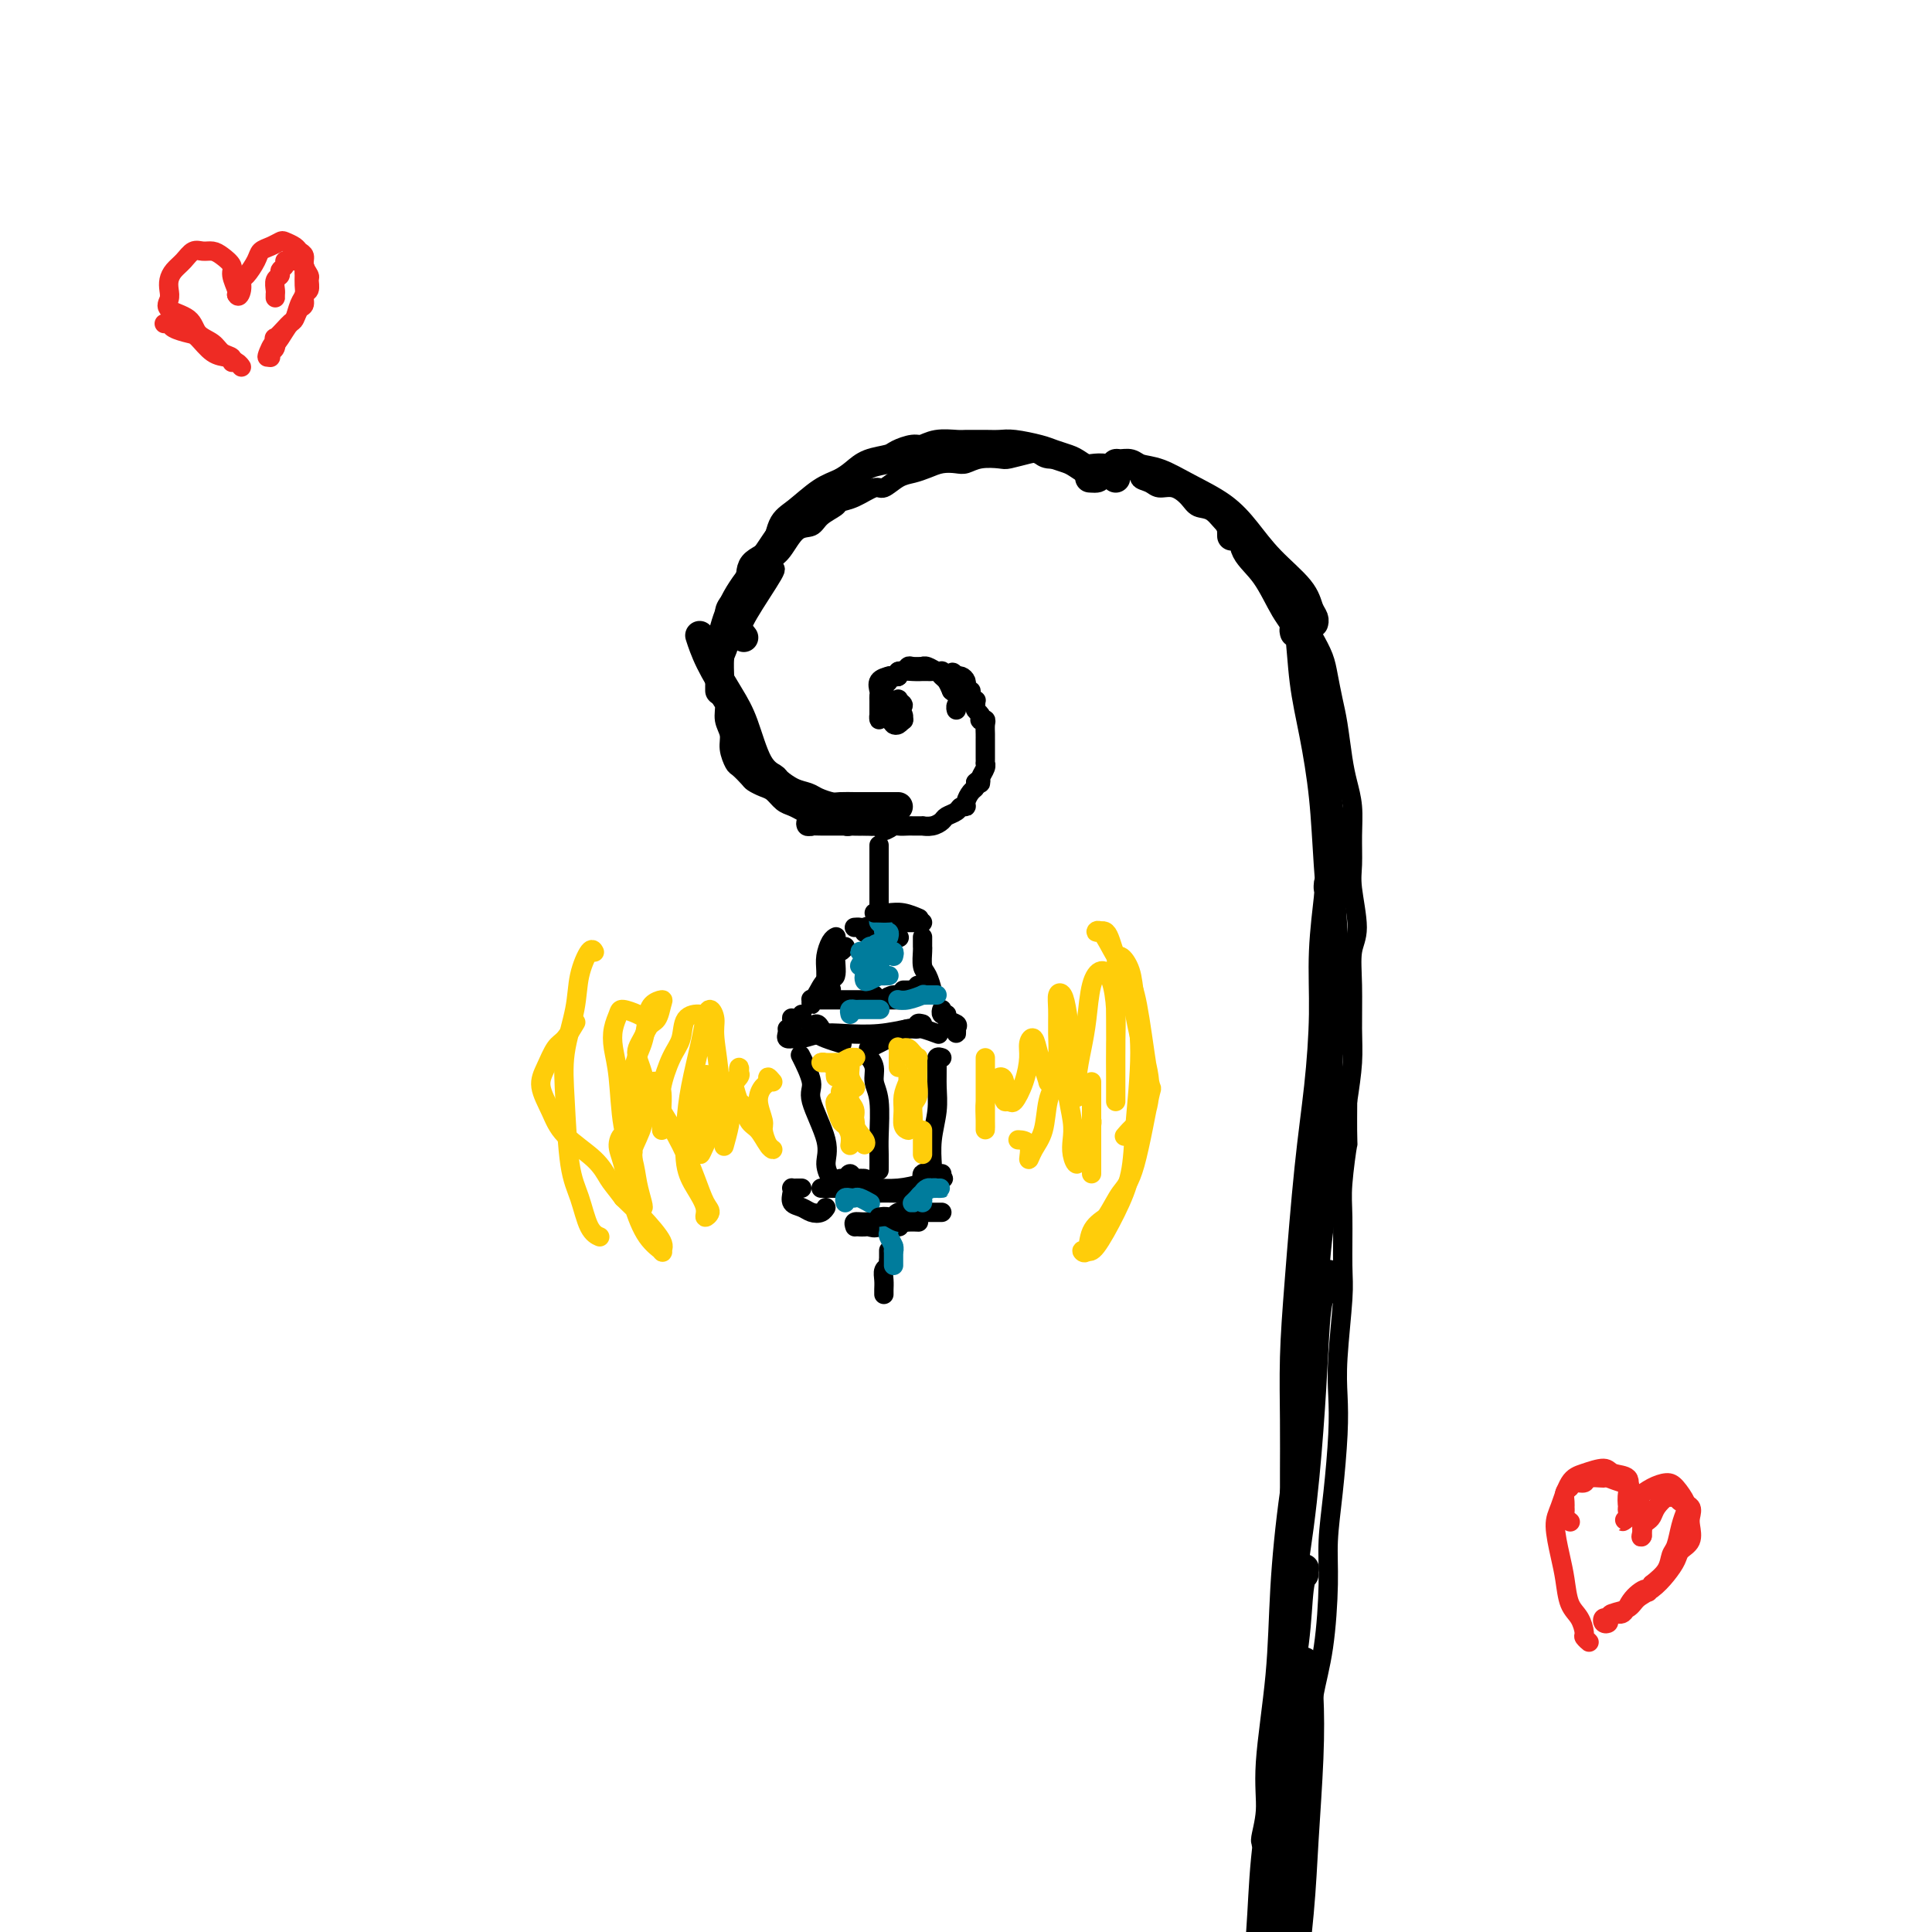 <svg viewBox='0 0 400 400' version='1.1' xmlns='http://www.w3.org/2000/svg' xmlns:xlink='http://www.w3.org/1999/xlink'><g fill='none' stroke='#000000' stroke-width='4' stroke-linecap='round' stroke-linejoin='round'><path d='M182,175c0.000,-0.017 0.000,-0.033 0,0c0.000,0.033 0.000,0.116 0,1c0.000,0.884 0.000,2.569 0,4c0.000,1.431 0.000,2.608 0,4c0.000,1.392 -0.000,2.997 0,4c0.000,1.003 0.000,1.402 0,2c0.000,0.598 0.000,1.395 0,2c0.000,0.605 0.000,1.017 0,1c0.000,-0.017 0.000,-0.462 0,-1c0.000,-0.538 0.000,-1.169 0,-2c0.000,-0.831 0.000,-1.862 0,-3c-0.000,-1.138 0.000,-2.382 0,-4c0.000,-1.618 0.000,-3.611 0,-5c0.000,-1.389 0.000,-2.176 0,-2c0.000,0.176 0.000,1.315 0,2c0.000,0.685 -0.000,0.916 0,2c0.000,1.084 0.000,3.023 0,4c0.000,0.977 -0.000,0.994 0,1c0.000,0.006 0.000,0.003 0,0'/><path d='M177,192c-0.104,0.008 -0.209,0.016 0,0c0.209,-0.016 0.730,-0.057 1,0c0.270,0.057 0.289,0.211 1,0c0.711,-0.211 2.114,-0.789 3,-1c0.886,-0.211 1.257,-0.057 2,0c0.743,0.057 1.860,0.015 3,0c1.140,-0.015 2.305,-0.004 3,0c0.695,0.004 0.920,-0.000 1,0c0.080,0.000 0.015,0.004 0,0c-0.015,-0.004 0.019,-0.016 0,0c-0.019,0.016 -0.090,0.061 -1,0c-0.910,-0.061 -2.658,-0.227 -4,0c-1.342,0.227 -2.276,0.846 -3,1c-0.724,0.154 -1.236,-0.156 -2,0c-0.764,0.156 -1.781,0.777 -2,1c-0.219,0.223 0.358,0.046 1,0c0.642,-0.046 1.347,0.039 2,0c0.653,-0.039 1.253,-0.203 2,0c0.747,0.203 1.642,0.772 2,1c0.358,0.228 0.179,0.114 0,0'/><path d='M173,194c0.083,-0.040 0.166,-0.081 0,0c-0.166,0.081 -0.580,0.283 -1,1c-0.420,0.717 -0.846,1.948 -1,3c-0.154,1.052 -0.038,1.924 0,3c0.038,1.076 -0.004,2.355 0,3c0.004,0.645 0.053,0.658 0,1c-0.053,0.342 -0.206,1.015 0,1c0.206,-0.015 0.773,-0.719 1,-1c0.227,-0.281 0.113,-0.141 0,0'/><path d='M191,194c0.002,0.318 0.003,0.636 0,1c-0.003,0.364 -0.011,0.773 0,1c0.011,0.227 0.041,0.271 0,1c-0.041,0.729 -0.155,2.143 0,3c0.155,0.857 0.577,1.158 1,2c0.423,0.842 0.845,2.226 1,3c0.155,0.774 0.042,0.939 0,1c-0.042,0.061 -0.012,0.017 0,0c0.012,-0.017 0.006,-0.009 0,0'/><path d='M175,196c-0.297,0.429 -0.594,0.858 -1,1c-0.406,0.142 -0.922,-0.002 -1,1c-0.078,1.002 0.280,3.149 0,4c-0.280,0.851 -1.199,0.406 -2,1c-0.801,0.594 -1.483,2.226 -2,3c-0.517,0.774 -0.867,0.691 -1,1c-0.133,0.309 -0.048,1.011 0,1c0.048,-0.011 0.060,-0.735 0,-1c-0.060,-0.265 -0.191,-0.071 0,0c0.191,0.071 0.706,0.019 1,0c0.294,-0.019 0.368,-0.005 1,0c0.632,0.005 1.823,0.001 3,0c1.177,-0.001 2.340,-0.000 4,0c1.660,0.000 3.816,0.000 5,0c1.184,-0.000 1.396,-0.000 2,0c0.604,0.000 1.601,0.000 2,0c0.399,-0.000 0.199,-0.000 0,0'/><path d='M166,210c-0.312,0.406 -0.623,0.813 -1,1c-0.377,0.187 -0.819,0.155 -1,0c-0.181,-0.155 -0.100,-0.433 0,0c0.100,0.433 0.219,1.578 0,2c-0.219,0.422 -0.777,0.121 -1,0c-0.223,-0.121 -0.112,-0.060 0,0'/><path d='M163,214c-0.123,0.421 -0.246,0.841 0,1c0.246,0.159 0.860,0.056 1,0c0.140,-0.056 -0.194,-0.067 0,0c0.194,0.067 0.916,0.211 2,0c1.084,-0.211 2.530,-0.775 4,-1c1.470,-0.225 2.965,-0.109 5,0c2.035,0.109 4.609,0.212 7,0c2.391,-0.212 4.600,-0.737 6,-1c1.400,-0.263 1.992,-0.263 3,0c1.008,0.263 2.431,0.789 3,1c0.569,0.211 0.285,0.105 0,0'/><path d='M195,210c0.035,-0.542 0.069,-1.084 0,-1c-0.069,0.084 -0.243,0.796 0,1c0.243,0.204 0.902,-0.098 1,0c0.098,0.098 -0.366,0.597 0,1c0.366,0.403 1.562,0.710 2,1c0.438,0.290 0.117,0.562 0,1c-0.117,0.438 -0.032,1.041 0,1c0.032,-0.041 0.009,-0.726 0,-1c-0.009,-0.274 -0.005,-0.137 0,0'/><path d='M166,219c-0.251,-0.501 -0.503,-1.001 0,0c0.503,1.001 1.760,3.505 2,5c0.240,1.495 -0.538,1.981 0,4c0.538,2.019 2.392,5.572 3,8c0.608,2.428 -0.029,3.731 0,5c0.029,1.269 0.722,2.506 1,3c0.278,0.494 0.139,0.247 0,0'/><path d='M195,219c-0.425,-0.135 -0.850,-0.271 -1,0c-0.150,0.271 -0.026,0.948 0,2c0.026,1.052 -0.046,2.478 0,4c0.046,1.522 0.208,3.140 0,5c-0.208,1.860 -0.788,3.963 -1,6c-0.212,2.037 -0.057,4.010 0,5c0.057,0.990 0.016,0.997 0,1c-0.016,0.003 -0.008,0.001 0,0'/><path d='M170,246c0.294,0.000 0.587,0.001 1,0c0.413,-0.001 0.945,-0.003 2,0c1.055,0.003 2.634,0.011 4,0c1.366,-0.011 2.520,-0.040 4,0c1.480,0.040 3.286,0.151 5,0c1.714,-0.151 3.335,-0.562 5,-1c1.665,-0.438 3.374,-0.901 4,-1c0.626,-0.099 0.168,0.166 0,0c-0.168,-0.166 -0.048,-0.762 0,-1c0.048,-0.238 0.024,-0.119 0,0'/><path d='M180,219c0.033,0.041 0.065,0.083 0,0c-0.065,-0.083 -0.228,-0.290 0,0c0.228,0.290 0.846,1.077 1,2c0.154,0.923 -0.155,1.982 0,3c0.155,1.018 0.774,1.997 1,4c0.226,2.003 0.061,5.032 0,7c-0.061,1.968 -0.016,2.876 0,4c0.016,1.124 0.005,2.464 0,3c-0.005,0.536 -0.002,0.268 0,0'/><path d='M174,244c0.325,0.145 0.650,0.290 1,0c0.350,-0.290 0.724,-1.016 1,-1c0.276,0.016 0.452,0.775 1,1c0.548,0.225 1.466,-0.084 2,0c0.534,0.084 0.682,0.561 1,1c0.318,0.439 0.805,0.840 1,1c0.195,0.160 0.097,0.080 0,0'/><path d='M178,244c-0.054,0.340 -0.109,0.679 0,1c0.109,0.321 0.380,0.622 1,1c0.620,0.378 1.589,0.833 2,1c0.411,0.167 0.265,0.045 1,0c0.735,-0.045 2.353,-0.013 3,0c0.647,0.013 0.324,0.006 0,0'/><path d='M193,242c0.238,0.477 0.477,0.955 0,1c-0.477,0.045 -1.669,-0.341 -2,0c-0.331,0.341 0.200,1.411 0,2c-0.200,0.589 -1.131,0.697 -2,1c-0.869,0.303 -1.677,0.801 -2,1c-0.323,0.199 -0.162,0.100 0,0'/><path d='M191,212c-0.471,-0.120 -0.941,-0.239 -1,0c-0.059,0.239 0.294,0.837 0,1c-0.294,0.163 -1.235,-0.110 -2,0c-0.765,0.110 -1.354,0.604 -2,1c-0.646,0.396 -1.348,0.694 -2,1c-0.652,0.306 -1.252,0.621 -2,1c-0.748,0.379 -1.642,0.823 -2,1c-0.358,0.177 -0.179,0.089 0,0'/><path d='M170,213c-0.289,-0.512 -0.578,-1.023 -1,-1c-0.422,0.023 -0.978,0.581 -1,1c-0.022,0.419 0.489,0.700 1,1c0.511,0.300 1.022,0.619 2,1c0.978,0.381 2.422,0.823 3,1c0.578,0.177 0.289,0.088 0,0'/><path d='M187,205c0.339,0.000 0.679,0.000 1,0c0.321,0.000 0.625,0.000 1,0c0.375,0.000 0.821,-0.000 1,0c0.179,0.000 0.089,0.000 0,0'/><path d='M190,204c-0.242,0.304 -0.484,0.608 -1,1c-0.516,0.392 -1.305,0.873 -2,1c-0.695,0.127 -1.297,-0.099 -2,0c-0.703,0.099 -1.509,0.524 -2,1c-0.491,0.476 -0.668,1.004 -1,1c-0.332,-0.004 -0.820,-0.540 -1,-1c-0.180,-0.460 -0.051,-0.846 0,-1c0.051,-0.154 0.026,-0.077 0,0'/><path d='M166,246c-0.310,-0.004 -0.621,-0.008 -1,0c-0.379,0.008 -0.828,0.029 -1,0c-0.172,-0.029 -0.069,-0.110 0,0c0.069,0.110 0.102,0.409 0,1c-0.102,0.591 -0.339,1.475 0,2c0.339,0.525 1.254,0.690 2,1c0.746,0.310 1.324,0.763 2,1c0.676,0.237 1.451,0.256 2,0c0.549,-0.256 0.871,-0.787 1,-1c0.129,-0.213 0.064,-0.106 0,0'/><path d='M177,254c-0.147,-0.431 -0.295,-0.862 0,-1c0.295,-0.138 1.032,0.015 2,0c0.968,-0.015 2.167,-0.200 3,0c0.833,0.200 1.301,0.785 2,1c0.699,0.215 1.628,0.062 2,0c0.372,-0.062 0.186,-0.031 0,0'/><path d='M195,251c-0.206,0.002 -0.412,0.003 -1,0c-0.588,-0.003 -1.558,-0.011 -2,0c-0.442,0.011 -0.356,0.040 -1,0c-0.644,-0.040 -2.020,-0.151 -3,0c-0.980,0.151 -1.566,0.563 -2,1c-0.434,0.437 -0.716,0.899 -1,1c-0.284,0.101 -0.570,-0.158 -1,0c-0.430,0.158 -1.003,0.733 -1,1c0.003,0.267 0.582,0.225 1,0c0.418,-0.225 0.675,-0.635 1,-1c0.325,-0.365 0.719,-0.686 1,-1c0.281,-0.314 0.450,-0.620 1,-1c0.550,-0.380 1.482,-0.834 2,-1c0.518,-0.166 0.621,-0.045 1,0c0.379,0.045 1.033,0.015 1,0c-0.033,-0.015 -0.752,-0.016 -1,0c-0.248,0.016 -0.023,0.050 0,0c0.023,-0.050 -0.154,-0.185 -1,0c-0.846,0.185 -2.359,0.691 -3,1c-0.641,0.309 -0.410,0.423 -1,1c-0.590,0.577 -2.001,1.619 -3,2c-0.999,0.381 -1.587,0.102 -2,0c-0.413,-0.102 -0.650,-0.028 -1,0c-0.350,0.028 -0.814,0.008 -1,0c-0.186,-0.008 -0.093,-0.004 0,0'/><path d='M184,259c0.000,-0.093 0.000,-0.185 0,0c0.000,0.185 0.000,0.648 0,1c0.000,0.352 0.000,0.595 0,1c0.000,0.405 0.000,0.974 0,1c0.000,0.026 0.000,-0.490 0,-1c0.000,-0.510 -0.000,-1.013 0,-1c0.000,0.013 0.000,0.542 0,1c0.000,0.458 0.000,0.845 0,1c0.000,0.155 0.000,0.077 0,0'/><path d='M184,261c0.113,0.356 0.226,0.712 0,1c-0.226,0.288 -0.793,0.508 -1,1c-0.207,0.492 -0.056,1.256 0,2c0.056,0.744 0.015,1.470 0,2c-0.015,0.530 -0.004,0.866 0,1c0.004,0.134 0.002,0.067 0,0'/><path d='M168,171c-0.393,0.105 -0.786,0.210 -1,0c-0.214,-0.210 -0.249,-0.736 0,-1c0.249,-0.264 0.781,-0.267 1,0c0.219,0.267 0.124,0.804 0,1c-0.124,0.196 -0.277,0.053 0,0c0.277,-0.053 0.985,-0.014 2,0c1.015,0.014 2.337,0.004 3,0c0.663,-0.004 0.668,-0.002 1,0c0.332,0.002 0.991,0.005 2,0c1.009,-0.005 2.368,-0.019 3,0c0.632,0.019 0.535,0.072 1,0c0.465,-0.072 1.491,-0.268 2,0c0.509,0.268 0.502,1.000 1,1c0.498,0.000 1.500,-0.732 2,-1c0.500,-0.268 0.497,-0.072 1,0c0.503,0.072 1.514,0.020 2,0c0.486,-0.020 0.449,-0.008 1,0c0.551,0.008 1.691,0.013 2,0c0.309,-0.013 -0.212,-0.045 0,0c0.212,0.045 1.156,0.166 2,0c0.844,-0.166 1.589,-0.618 2,-1c0.411,-0.382 0.488,-0.693 1,-1c0.512,-0.307 1.461,-0.611 2,-1c0.539,-0.389 0.670,-0.864 1,-1c0.330,-0.136 0.859,0.066 1,0c0.141,-0.066 -0.107,-0.399 0,-1c0.107,-0.601 0.567,-1.469 1,-2c0.433,-0.531 0.838,-0.723 1,-1c0.162,-0.277 0.081,-0.638 0,-1'/><path d='M202,162c1.305,-1.246 1.068,-0.362 1,0c-0.068,0.362 0.034,0.203 0,0c-0.034,-0.203 -0.205,-0.450 0,-1c0.205,-0.550 0.787,-1.404 1,-2c0.213,-0.596 0.057,-0.933 0,-1c-0.057,-0.067 -0.015,0.137 0,0c0.015,-0.137 0.004,-0.615 0,-1c-0.004,-0.385 -0.001,-0.677 0,-1c0.001,-0.323 0.000,-0.677 0,-1c-0.000,-0.323 -0.000,-0.615 0,-1c0.000,-0.385 0.001,-0.863 0,-1c-0.001,-0.137 -0.004,0.068 0,0c0.004,-0.068 0.015,-0.410 0,-1c-0.015,-0.590 -0.056,-1.429 0,-2c0.056,-0.571 0.207,-0.874 0,-1c-0.207,-0.126 -0.773,-0.075 -1,0c-0.227,0.075 -0.114,0.174 0,0c0.114,-0.174 0.228,-0.620 0,-1c-0.228,-0.380 -0.797,-0.693 -1,-1c-0.203,-0.307 -0.039,-0.608 0,-1c0.039,-0.392 -0.046,-0.874 0,-1c0.046,-0.126 0.223,0.106 0,0c-0.223,-0.106 -0.844,-0.549 -1,-1c-0.156,-0.451 0.155,-0.908 0,-1c-0.155,-0.092 -0.776,0.182 -1,0c-0.224,-0.182 -0.050,-0.819 0,-1c0.050,-0.181 -0.025,0.095 0,0c0.025,-0.095 0.151,-0.562 0,-1c-0.151,-0.438 -0.579,-0.849 -1,-1c-0.421,-0.151 -0.835,-0.043 -1,0c-0.165,0.043 -0.083,0.022 0,0'/><path d='M198,140c-1.111,-1.563 -0.888,-0.470 -1,0c-0.112,0.470 -0.558,0.318 -1,0c-0.442,-0.318 -0.879,-0.803 -1,-1c-0.121,-0.197 0.075,-0.105 0,0c-0.075,0.105 -0.419,0.225 -1,0c-0.581,-0.225 -1.399,-0.793 -2,-1c-0.601,-0.207 -0.987,-0.051 -1,0c-0.013,0.051 0.346,-0.001 0,0c-0.346,0.001 -1.398,0.057 -2,0c-0.602,-0.057 -0.754,-0.225 -1,0c-0.246,0.225 -0.587,0.845 -1,1c-0.413,0.155 -0.899,-0.155 -1,0c-0.101,0.155 0.184,0.777 0,1c-0.184,0.223 -0.838,0.049 -1,0c-0.162,-0.049 0.167,0.028 0,0c-0.167,-0.028 -0.829,-0.163 -1,0c-0.171,0.163 0.150,0.622 0,1c-0.150,0.378 -0.772,0.675 -1,1c-0.228,0.325 -0.061,0.679 0,1c0.061,0.321 0.015,0.611 0,1c-0.015,0.389 -0.000,0.878 0,1c0.000,0.122 -0.015,-0.121 0,0c0.015,0.121 0.059,0.607 0,1c-0.059,0.393 -0.222,0.694 0,1c0.222,0.306 0.830,0.618 1,1c0.170,0.382 -0.099,0.834 0,1c0.099,0.166 0.565,0.044 1,0c0.435,-0.044 0.838,-0.012 1,0c0.162,0.012 0.082,0.003 0,0c-0.082,-0.003 -0.166,-0.001 0,0c0.166,0.001 0.583,0.000 1,0'/><path d='M187,149c0.398,0.293 -0.608,0.027 -1,0c-0.392,-0.027 -0.172,0.186 0,0c0.172,-0.186 0.295,-0.771 0,-1c-0.295,-0.229 -1.007,-0.104 -1,0c0.007,0.104 0.735,0.186 1,0c0.265,-0.186 0.068,-0.639 0,-1c-0.068,-0.361 -0.008,-0.630 0,-1c0.008,-0.370 -0.036,-0.842 0,-1c0.036,-0.158 0.154,-0.001 0,0c-0.154,0.001 -0.578,-0.154 -1,0c-0.422,0.154 -0.842,0.615 -1,1c-0.158,0.385 -0.053,0.692 0,1c0.053,0.308 0.053,0.615 0,1c-0.053,0.385 -0.159,0.846 0,1c0.159,0.154 0.583,-0.000 1,0c0.417,0.000 0.826,0.154 1,0c0.174,-0.154 0.114,-0.618 0,-1c-0.114,-0.382 -0.283,-0.684 0,-1c0.283,-0.316 1.018,-0.646 1,-1c-0.018,-0.354 -0.789,-0.733 -1,-1c-0.211,-0.267 0.139,-0.422 0,0c-0.139,0.422 -0.768,1.421 -1,2c-0.232,0.579 -0.066,0.737 0,1c0.066,0.263 0.033,0.632 0,1'/><path d='M185,149c-0.199,0.673 -0.196,0.857 0,1c0.196,0.143 0.585,0.245 1,0c0.415,-0.245 0.855,-0.836 1,-1c0.145,-0.164 -0.006,0.099 0,0c0.006,-0.099 0.170,-0.560 0,-1c-0.170,-0.440 -0.672,-0.860 -1,-1c-0.328,-0.140 -0.480,-0.001 -1,0c-0.520,0.001 -1.407,-0.136 -2,0c-0.593,0.136 -0.891,0.545 -1,1c-0.109,0.455 -0.029,0.956 0,1c0.029,0.044 0.008,-0.368 0,-1c-0.008,-0.632 -0.004,-1.482 0,-2c0.004,-0.518 0.008,-0.703 0,-1c-0.008,-0.297 -0.028,-0.707 0,-1c0.028,-0.293 0.103,-0.470 0,-1c-0.103,-0.530 -0.384,-1.414 0,-2c0.384,-0.586 1.433,-0.875 2,-1c0.567,-0.125 0.653,-0.086 1,0c0.347,0.086 0.954,0.219 1,0c0.046,-0.219 -0.468,-0.791 0,-1c0.468,-0.209 1.918,-0.056 3,0c1.082,0.056 1.795,0.014 2,0c0.205,-0.014 -0.100,-0.001 0,0c0.100,0.001 0.604,-0.012 1,0c0.396,0.012 0.683,0.047 1,0c0.317,-0.047 0.662,-0.178 1,0c0.338,0.178 0.668,0.663 1,1c0.332,0.337 0.666,0.525 1,1c0.334,0.475 0.667,1.238 1,2'/><path d='M197,143c0.944,0.781 0.803,0.735 1,1c0.197,0.265 0.732,0.842 1,1c0.268,0.158 0.268,-0.102 0,0c-0.268,0.102 -0.803,0.566 -1,1c-0.197,0.434 -0.056,0.838 0,1c0.056,0.162 0.028,0.081 0,0'/><path d='M181,170c0.097,0.422 0.195,0.845 0,1c-0.195,0.155 -0.681,0.043 -1,0c-0.319,-0.043 -0.470,-0.015 -1,0c-0.530,0.015 -1.439,0.019 -2,0c-0.561,-0.019 -0.773,-0.061 -1,0c-0.227,0.061 -0.469,0.224 -1,0c-0.531,-0.224 -1.349,-0.834 -2,-1c-0.651,-0.166 -1.133,0.111 -2,0c-0.867,-0.111 -2.119,-0.611 -3,-1c-0.881,-0.389 -1.390,-0.667 -2,-1c-0.610,-0.333 -1.319,-0.719 -2,-1c-0.681,-0.281 -1.333,-0.455 -2,-1c-0.667,-0.545 -1.348,-1.460 -2,-2c-0.652,-0.540 -1.273,-0.706 -2,-1c-0.727,-0.294 -1.558,-0.714 -2,-1c-0.442,-0.286 -0.496,-0.436 -1,-1c-0.504,-0.564 -1.460,-1.543 -2,-2c-0.540,-0.457 -0.666,-0.392 -1,-1c-0.334,-0.608 -0.878,-1.891 -1,-3c-0.122,-1.109 0.177,-2.046 0,-3c-0.177,-0.954 -0.829,-1.925 -1,-3c-0.171,-1.075 0.141,-2.255 0,-3c-0.141,-0.745 -0.733,-1.056 -1,-2c-0.267,-0.944 -0.210,-2.521 0,-4c0.210,-1.479 0.572,-2.860 1,-4c0.428,-1.140 0.923,-2.038 1,-3c0.077,-0.962 -0.264,-1.989 0,-3c0.264,-1.011 1.132,-2.005 2,-3'/><path d='M153,127c1.057,-2.837 1.700,-3.429 2,-4c0.300,-0.571 0.257,-1.120 1,-2c0.743,-0.880 2.272,-2.091 3,-3c0.728,-0.909 0.655,-1.517 1,-2c0.345,-0.483 1.108,-0.840 2,-2c0.892,-1.160 1.911,-3.123 3,-4c1.089,-0.877 2.247,-0.667 3,-1c0.753,-0.333 1.101,-1.207 2,-2c0.899,-0.793 2.347,-1.503 3,-2c0.653,-0.497 0.509,-0.781 1,-1c0.491,-0.219 1.615,-0.373 3,-1c1.385,-0.627 3.031,-1.726 4,-2c0.969,-0.274 1.259,0.277 2,0c0.741,-0.277 1.931,-1.381 3,-2c1.069,-0.619 2.015,-0.753 3,-1c0.985,-0.247 2.009,-0.606 3,-1c0.991,-0.394 1.950,-0.824 3,-1c1.050,-0.176 2.190,-0.099 3,0c0.810,0.099 1.288,0.219 2,0c0.712,-0.219 1.658,-0.778 3,-1c1.342,-0.222 3.082,-0.108 4,0c0.918,0.108 1.015,0.210 2,0c0.985,-0.210 2.859,-0.732 4,-1c1.141,-0.268 1.551,-0.282 2,0c0.449,0.282 0.939,0.859 2,1c1.061,0.141 2.693,-0.155 4,0c1.307,0.155 2.289,0.760 3,1c0.711,0.240 1.149,0.116 2,0c0.851,-0.116 2.114,-0.224 3,0c0.886,0.224 1.396,0.778 2,1c0.604,0.222 1.302,0.111 2,0'/><path d='M233,97c3.675,0.874 2.861,1.560 3,2c0.139,0.440 1.230,0.633 2,1c0.770,0.367 1.220,0.908 2,1c0.780,0.092 1.889,-0.266 3,0c1.111,0.266 2.225,1.154 3,2c0.775,0.846 1.213,1.650 2,2c0.787,0.350 1.925,0.246 3,1c1.075,0.754 2.088,2.366 3,3c0.912,0.634 1.725,0.289 3,1c1.275,0.711 3.013,2.479 4,4c0.987,1.521 1.223,2.794 2,4c0.777,1.206 2.096,2.346 3,3c0.904,0.654 1.394,0.824 2,2c0.606,1.176 1.328,3.360 2,5c0.672,1.640 1.293,2.736 2,4c0.707,1.264 1.499,2.697 2,4c0.501,1.303 0.711,2.476 1,4c0.289,1.524 0.655,3.400 1,5c0.345,1.600 0.667,2.926 1,5c0.333,2.074 0.678,4.897 1,7c0.322,2.103 0.621,3.486 1,5c0.379,1.514 0.838,3.161 1,5c0.162,1.839 0.025,3.872 0,6c-0.025,2.128 0.060,4.350 0,6c-0.060,1.650 -0.265,2.726 0,5c0.265,2.274 1.000,5.746 1,8c0.000,2.254 -0.735,3.289 -1,5c-0.265,1.711 -0.061,4.098 0,7c0.061,2.902 -0.022,6.320 0,9c0.022,2.680 0.149,4.623 0,7c-0.149,2.377 -0.575,5.189 -1,8'/><path d='M279,228c-0.094,11.065 0.172,8.227 0,9c-0.172,0.773 -0.782,5.156 -1,8c-0.218,2.844 -0.045,4.149 0,7c0.045,2.851 -0.040,7.250 0,10c0.040,2.750 0.204,3.852 0,7c-0.204,3.148 -0.777,8.342 -1,12c-0.223,3.658 -0.098,5.780 0,8c0.098,2.220 0.168,4.537 0,8c-0.168,3.463 -0.574,8.072 -1,12c-0.426,3.928 -0.874,7.175 -1,10c-0.126,2.825 0.068,5.226 0,9c-0.068,3.774 -0.399,8.920 -1,13c-0.601,4.080 -1.470,7.094 -2,10c-0.530,2.906 -0.719,5.704 -1,10c-0.281,4.296 -0.654,10.089 -1,14c-0.346,3.911 -0.666,5.941 -1,10c-0.334,4.059 -0.681,10.149 -1,14c-0.319,3.851 -0.611,5.465 -1,9c-0.389,3.535 -0.875,8.993 -1,13c-0.125,4.007 0.110,6.565 0,9c-0.110,2.435 -0.564,4.748 -1,8c-0.436,3.252 -0.852,7.444 -1,10c-0.148,2.556 -0.026,3.477 0,5c0.026,1.523 -0.045,3.648 0,5c0.045,1.352 0.204,1.930 0,3c-0.204,1.070 -0.773,2.632 -1,3c-0.227,0.368 -0.113,-0.460 0,-1c0.113,-0.540 0.226,-0.794 0,-1c-0.226,-0.206 -0.792,-0.363 -1,-1c-0.208,-0.637 -0.060,-1.753 0,-3c0.060,-1.247 0.030,-2.623 0,-4'/><path d='M262,454c-0.167,-1.667 -0.083,-0.833 0,0'/></g>
<g fill='none' stroke='#FFCD0A' stroke-width='4' stroke-linecap='round' stroke-linejoin='round'><path d='M173,228c-0.091,0.101 -0.182,0.203 0,1c0.182,0.797 0.637,2.291 1,3c0.363,0.709 0.633,0.635 1,1c0.367,0.365 0.830,1.170 1,2c0.170,0.830 0.046,1.685 0,2c-0.046,0.315 -0.013,0.090 0,0c0.013,-0.090 0.007,-0.045 0,0'/><path d='M174,226c0.024,0.288 0.049,0.577 0,1c-0.049,0.423 -0.171,0.982 0,1c0.171,0.018 0.634,-0.503 1,0c0.366,0.503 0.634,2.031 1,3c0.366,0.969 0.830,1.378 1,2c0.170,0.622 0.046,1.458 0,2c-0.046,0.542 -0.015,0.789 0,1c0.015,0.211 0.015,0.385 0,0c-0.015,-0.385 -0.043,-1.330 0,-2c0.043,-0.670 0.159,-1.066 0,-2c-0.159,-0.934 -0.592,-2.406 -1,-3c-0.408,-0.594 -0.790,-0.311 -1,-1c-0.210,-0.689 -0.248,-2.351 0,-3c0.248,-0.649 0.782,-0.284 1,0c0.218,0.284 0.118,0.489 0,1c-0.118,0.511 -0.256,1.328 0,2c0.256,0.672 0.906,1.199 1,2c0.094,0.801 -0.366,1.874 0,3c0.366,1.126 1.560,2.303 2,3c0.440,0.697 0.126,0.913 0,1c-0.126,0.087 -0.063,0.043 0,0'/><path d='M188,224c-0.431,1.011 -0.862,2.022 -1,3c-0.138,0.978 0.015,1.924 0,3c-0.015,1.076 -0.200,2.282 0,3c0.200,0.718 0.786,0.946 1,1c0.214,0.054 0.057,-0.067 0,-1c-0.057,-0.933 -0.015,-2.678 0,-4c0.015,-1.322 0.004,-2.220 0,-3c-0.004,-0.780 -0.001,-1.440 0,-2c0.001,-0.560 0.001,-1.018 0,-1c-0.001,0.018 -0.001,0.512 0,1c0.001,0.488 0.004,0.968 0,2c-0.004,1.032 -0.014,2.615 0,4c0.014,1.385 0.053,2.571 0,3c-0.053,0.429 -0.196,0.101 0,0c0.196,-0.101 0.732,0.025 1,0c0.268,-0.025 0.268,-0.203 0,-1c-0.268,-0.797 -0.803,-2.215 -1,-3c-0.197,-0.785 -0.056,-0.939 0,-1c0.056,-0.061 0.028,-0.031 0,0'/><path d='M186,221c0.002,-0.906 0.003,-1.812 0,-2c-0.003,-0.188 -0.012,0.341 0,0c0.012,-0.341 0.044,-1.553 0,-2c-0.044,-0.447 -0.166,-0.130 0,0c0.166,0.130 0.619,0.072 1,0c0.381,-0.072 0.691,-0.158 1,0c0.309,0.158 0.618,0.559 1,1c0.382,0.441 0.835,0.923 1,1c0.165,0.077 0.040,-0.252 0,0c-0.040,0.252 0.004,1.083 0,2c-0.004,0.917 -0.057,1.920 0,3c0.057,1.080 0.225,2.237 0,3c-0.225,0.763 -0.844,1.132 -1,2c-0.156,0.868 0.150,2.234 0,3c-0.150,0.766 -0.757,0.933 -1,1c-0.243,0.067 -0.121,0.033 0,0'/><path d='M173,223c-0.051,-0.340 -0.102,-0.679 0,-1c0.102,-0.321 0.356,-0.622 0,-1c-0.356,-0.378 -1.321,-0.833 -2,-1c-0.679,-0.167 -1.072,-0.045 -1,0c0.072,0.045 0.610,0.013 1,0c0.390,-0.013 0.633,-0.007 1,0c0.367,0.007 0.858,0.016 1,0c0.142,-0.016 -0.066,-0.058 0,0c0.066,0.058 0.406,0.215 1,0c0.594,-0.215 1.441,-0.801 2,-1c0.559,-0.199 0.828,-0.009 1,0c0.172,0.009 0.246,-0.162 0,0c-0.246,0.162 -0.812,0.657 -1,1c-0.188,0.343 0.001,0.535 0,1c-0.001,0.465 -0.193,1.202 0,2c0.193,0.798 0.769,1.657 1,2c0.231,0.343 0.115,0.172 0,0'/><path d='M191,234c0.000,0.334 0.000,0.668 0,1c0.000,0.332 0.000,0.664 0,1c0.000,0.336 0.000,0.678 0,1c0.000,0.322 0.000,0.625 0,1c0.000,0.375 0.000,0.821 0,1c0.000,0.179 0.000,0.089 0,0'/><path d='M160,224c-0.443,-0.522 -0.885,-1.044 -1,-1c-0.115,0.044 0.098,0.654 0,1c-0.098,0.346 -0.507,0.429 -1,1c-0.493,0.571 -1.070,1.632 -1,3c0.070,1.368 0.787,3.045 1,4c0.213,0.955 -0.078,1.188 0,2c0.078,0.812 0.526,2.203 1,3c0.474,0.797 0.975,1.001 1,1c0.025,-0.001 -0.427,-0.208 -1,-1c-0.573,-0.792 -1.267,-2.171 -2,-3c-0.733,-0.829 -1.504,-1.110 -2,-2c-0.496,-0.890 -0.718,-2.388 -1,-3c-0.282,-0.612 -0.625,-0.337 -1,-1c-0.375,-0.663 -0.780,-2.265 -1,-3c-0.220,-0.735 -0.253,-0.602 0,-1c0.253,-0.398 0.792,-1.328 1,-2c0.208,-0.672 0.084,-1.085 0,-1c-0.084,0.085 -0.126,0.667 0,1c0.126,0.333 0.422,0.416 0,1c-0.422,0.584 -1.563,1.669 -2,3c-0.437,1.331 -0.170,2.908 0,4c0.170,1.092 0.243,1.700 0,3c-0.243,1.300 -0.801,3.293 -1,4c-0.199,0.707 -0.038,0.128 0,0c0.038,-0.128 -0.048,0.195 0,0c0.048,-0.195 0.229,-0.908 0,-2c-0.229,-1.092 -0.869,-2.563 -1,-4c-0.131,-1.437 0.248,-2.839 0,-4c-0.248,-1.161 -1.124,-2.080 -2,-3'/><path d='M147,224c-0.707,-2.266 -0.974,-1.432 -1,-1c-0.026,0.432 0.189,0.460 0,2c-0.189,1.540 -0.780,4.591 -1,6c-0.220,1.409 -0.067,1.177 0,2c0.067,0.823 0.047,2.700 0,4c-0.047,1.300 -0.122,2.024 0,2c0.122,-0.024 0.440,-0.796 1,-2c0.560,-1.204 1.363,-2.839 2,-5c0.637,-2.161 1.110,-4.848 1,-8c-0.110,-3.152 -0.802,-6.770 -1,-9c-0.198,-2.230 0.098,-3.071 0,-4c-0.098,-0.929 -0.590,-1.946 -1,-2c-0.410,-0.054 -0.738,0.855 -1,2c-0.262,1.145 -0.457,2.525 -1,5c-0.543,2.475 -1.434,6.045 -2,9c-0.566,2.955 -0.808,5.294 -1,8c-0.192,2.706 -0.334,5.780 0,8c0.334,2.220 1.145,3.586 2,5c0.855,1.414 1.754,2.877 2,4c0.246,1.123 -0.163,1.906 0,2c0.163,0.094 0.897,-0.501 1,-1c0.103,-0.499 -0.424,-0.903 -1,-2c-0.576,-1.097 -1.201,-2.887 -2,-5c-0.799,-2.113 -1.773,-4.548 -3,-7c-1.227,-2.452 -2.708,-4.922 -4,-7c-1.292,-2.078 -2.396,-3.764 -3,-5c-0.604,-1.236 -0.709,-2.022 -1,-3c-0.291,-0.978 -0.769,-2.149 -1,-3c-0.231,-0.851 -0.216,-1.383 0,-2c0.216,-0.617 0.633,-1.319 1,-2c0.367,-0.681 0.683,-1.340 1,-2'/><path d='M134,213c0.709,-1.218 1.483,-1.261 2,-2c0.517,-0.739 0.778,-2.172 1,-3c0.222,-0.828 0.407,-1.049 0,-1c-0.407,0.049 -1.405,0.369 -2,1c-0.595,0.631 -0.787,1.573 -1,3c-0.213,1.427 -0.446,3.339 -1,5c-0.554,1.661 -1.428,3.071 -2,6c-0.572,2.929 -0.843,7.377 -1,10c-0.157,2.623 -0.199,3.420 0,5c0.199,1.580 0.638,3.943 1,6c0.362,2.057 0.645,3.809 1,5c0.355,1.191 0.782,1.822 1,2c0.218,0.178 0.227,-0.096 0,-1c-0.227,-0.904 -0.691,-2.436 -1,-4c-0.309,-1.564 -0.462,-3.160 -1,-5c-0.538,-1.840 -1.461,-3.925 -2,-7c-0.539,-3.075 -0.693,-7.140 -1,-10c-0.307,-2.860 -0.766,-4.515 -1,-6c-0.234,-1.485 -0.242,-2.801 0,-4c0.242,-1.199 0.734,-2.283 1,-3c0.266,-0.717 0.306,-1.068 1,-1c0.694,0.068 2.042,0.554 3,1c0.958,0.446 1.527,0.851 2,1c0.473,0.149 0.849,0.043 1,0c0.151,-0.043 0.075,-0.021 0,0'/><path d='M204,219c-0.000,0.376 -0.000,0.752 0,1c0.000,0.248 0.000,0.366 0,1c-0.000,0.634 -0.000,1.782 0,3c0.000,1.218 0.000,2.504 0,4c-0.000,1.496 -0.001,3.201 0,4c0.001,0.799 0.002,0.692 0,1c-0.002,0.308 -0.008,1.031 0,1c0.008,-0.031 0.030,-0.815 0,-2c-0.030,-1.185 -0.113,-2.771 0,-4c0.113,-1.229 0.422,-2.101 1,-3c0.578,-0.899 1.426,-1.825 2,-2c0.574,-0.175 0.874,0.401 1,1c0.126,0.599 0.079,1.222 0,2c-0.079,0.778 -0.189,1.713 0,2c0.189,0.287 0.677,-0.072 1,0c0.323,0.072 0.482,0.577 1,0c0.518,-0.577 1.396,-2.237 2,-4c0.604,-1.763 0.935,-3.631 1,-5c0.065,-1.369 -0.136,-2.240 0,-3c0.136,-0.760 0.610,-1.410 1,-1c0.390,0.410 0.696,1.879 1,3c0.304,1.121 0.607,1.893 1,3c0.393,1.107 0.876,2.549 1,3c0.124,0.451 -0.110,-0.087 0,0c0.110,0.087 0.565,0.801 1,0c0.435,-0.801 0.852,-3.117 1,-5c0.148,-1.883 0.029,-3.333 0,-5c-0.029,-1.667 0.034,-3.552 0,-5c-0.034,-1.448 -0.164,-2.460 0,-3c0.164,-0.540 0.621,-0.607 1,0c0.379,0.607 0.680,1.888 1,4c0.320,2.112 0.660,5.056 1,8'/><path d='M222,218c0.692,2.835 0.920,3.922 1,5c0.080,1.078 0.010,2.147 0,3c-0.010,0.853 0.038,1.491 0,1c-0.038,-0.491 -0.162,-2.112 0,-4c0.162,-1.888 0.610,-4.044 1,-6c0.390,-1.956 0.721,-3.712 1,-6c0.279,-2.288 0.506,-5.108 1,-7c0.494,-1.892 1.257,-2.856 2,-3c0.743,-0.144 1.467,0.531 2,2c0.533,1.469 0.875,3.731 1,6c0.125,2.269 0.034,4.544 0,7c-0.034,2.456 -0.009,5.094 0,7c0.009,1.906 0.003,3.082 0,4c-0.003,0.918 -0.001,1.578 0,1c0.001,-0.578 0.002,-2.395 0,-4c-0.002,-1.605 -0.008,-2.997 0,-5c0.008,-2.003 0.029,-4.617 0,-8c-0.029,-3.383 -0.108,-7.537 0,-10c0.108,-2.463 0.404,-3.236 1,-3c0.596,0.236 1.493,1.481 2,3c0.507,1.519 0.626,3.313 1,6c0.374,2.687 1.005,6.269 1,11c-0.005,4.731 -0.645,10.613 -1,15c-0.355,4.387 -0.426,7.280 -1,10c-0.574,2.720 -1.653,5.268 -3,8c-1.347,2.732 -2.962,5.648 -4,7c-1.038,1.352 -1.499,1.141 -2,1c-0.501,-0.141 -1.041,-0.213 -1,0c0.041,0.213 0.665,0.711 1,0c0.335,-0.711 0.381,-2.632 1,-4c0.619,-1.368 1.809,-2.184 3,-3'/><path d='M229,252c1.318,-2.079 2.112,-3.776 3,-5c0.888,-1.224 1.868,-1.975 3,-6c1.132,-4.025 2.414,-11.323 3,-14c0.586,-2.677 0.477,-0.733 0,-3c-0.477,-2.267 -1.320,-8.746 -2,-13c-0.680,-4.254 -1.195,-6.282 -2,-8c-0.805,-1.718 -1.899,-3.127 -3,-5c-1.101,-1.873 -2.208,-4.209 -3,-5c-0.792,-0.791 -1.268,-0.035 -1,0c0.268,0.035 1.281,-0.650 2,0c0.719,0.650 1.143,2.637 2,5c0.857,2.363 2.147,5.104 3,8c0.853,2.896 1.268,5.946 2,9c0.732,3.054 1.779,6.111 2,9c0.221,2.889 -0.384,5.609 -1,7c-0.616,1.391 -1.243,1.451 -2,2c-0.757,0.549 -1.645,1.585 -2,2c-0.355,0.415 -0.178,0.207 0,0'/><path d='M226,228c0.000,-1.118 0.000,-2.235 0,-3c-0.000,-0.765 -0.000,-1.177 0,-1c0.000,0.177 0.000,0.943 0,2c-0.000,1.057 -0.000,2.404 0,4c0.000,1.596 0.000,3.442 0,5c-0.000,1.558 -0.000,2.826 0,4c0.000,1.174 0.000,2.252 0,3c-0.000,0.748 -0.000,1.167 0,1c0.000,-0.167 0.001,-0.920 0,-2c-0.001,-1.080 -0.003,-2.486 0,-4c0.003,-1.514 0.012,-3.136 0,-4c-0.012,-0.864 -0.044,-0.969 0,-1c0.044,-0.031 0.166,0.011 0,1c-0.166,0.989 -0.619,2.926 -1,4c-0.381,1.074 -0.689,1.287 -1,2c-0.311,0.713 -0.623,1.927 -1,2c-0.377,0.073 -0.817,-0.993 -1,-2c-0.183,-1.007 -0.107,-1.953 0,-3c0.107,-1.047 0.246,-2.194 0,-4c-0.246,-1.806 -0.877,-4.272 -1,-6c-0.123,-1.728 0.262,-2.717 0,-3c-0.262,-0.283 -1.171,0.141 -2,1c-0.829,0.859 -1.579,2.153 -2,4c-0.421,1.847 -0.512,4.246 -1,6c-0.488,1.754 -1.371,2.862 -2,4c-0.629,1.138 -1.004,2.305 -1,2c0.004,-0.305 0.386,-2.082 0,-3c-0.386,-0.918 -1.539,-0.977 -2,-1c-0.461,-0.023 -0.231,-0.012 0,0'/><path d='M147,211c-0.524,-0.436 -1.048,-0.871 -2,-1c-0.952,-0.129 -2.332,0.050 -3,1c-0.668,0.950 -0.624,2.671 -1,4c-0.376,1.329 -1.173,2.265 -2,4c-0.827,1.735 -1.686,4.267 -2,6c-0.314,1.733 -0.084,2.667 0,4c0.084,1.333 0.023,3.066 0,4c-0.023,0.934 -0.009,1.070 0,1c0.009,-0.070 0.013,-0.344 0,-1c-0.013,-0.656 -0.045,-1.692 0,-3c0.045,-1.308 0.165,-2.888 0,-4c-0.165,-1.112 -0.617,-1.755 -1,-2c-0.383,-0.245 -0.699,-0.091 -1,0c-0.301,0.091 -0.588,0.120 -1,1c-0.412,0.880 -0.948,2.611 -1,4c-0.052,1.389 0.379,2.435 0,4c-0.379,1.565 -1.569,3.647 -2,5c-0.431,1.353 -0.104,1.975 0,2c0.104,0.025 -0.015,-0.548 0,-1c0.015,-0.452 0.164,-0.781 0,-1c-0.164,-0.219 -0.641,-0.326 -1,-1c-0.359,-0.674 -0.599,-1.916 -1,-2c-0.401,-0.084 -0.961,0.990 -1,2c-0.039,1.010 0.444,1.956 1,4c0.556,2.044 1.185,5.185 2,8c0.815,2.815 1.814,5.303 3,7c1.186,1.697 2.558,2.604 3,3c0.442,0.396 -0.047,0.281 0,0c0.047,-0.281 0.628,-0.730 0,-2c-0.628,-1.270 -2.465,-3.363 -4,-5c-1.535,-1.637 -2.767,-2.819 -4,-4'/><path d='M129,248c-1.822,-2.429 -2.377,-3.003 -3,-4c-0.623,-0.997 -1.313,-2.418 -3,-4c-1.687,-1.582 -4.369,-3.324 -6,-5c-1.631,-1.676 -2.211,-3.287 -3,-5c-0.789,-1.713 -1.787,-3.528 -2,-5c-0.213,-1.472 0.360,-2.602 1,-4c0.640,-1.398 1.347,-3.066 2,-4c0.653,-0.934 1.253,-1.136 2,-2c0.747,-0.864 1.642,-2.390 2,-3c0.358,-0.610 0.179,-0.305 0,0'/><path d='M123,197c0.056,0.110 0.113,0.221 0,0c-0.113,-0.221 -0.395,-0.773 -1,0c-0.605,0.773 -1.533,2.870 -2,5c-0.467,2.130 -0.473,4.293 -1,7c-0.527,2.707 -1.575,5.958 -2,9c-0.425,3.042 -0.226,5.877 0,10c0.226,4.123 0.478,9.536 1,13c0.522,3.464 1.315,4.980 2,7c0.685,2.020 1.261,4.544 2,6c0.739,1.456 1.640,1.845 2,2c0.360,0.155 0.180,0.078 0,0'/></g>
<g fill='none' stroke='#000000' stroke-width='6' stroke-linecap='round' stroke-linejoin='round'><path d='M186,167c-0.366,-0.000 -0.731,-0.000 -1,0c-0.269,0.000 -0.441,0.000 -1,0c-0.559,-0.000 -1.505,-0.000 -2,0c-0.495,0.000 -0.540,0.001 -1,0c-0.460,-0.001 -1.334,-0.003 -2,0c-0.666,0.003 -1.122,0.012 -2,0c-0.878,-0.012 -2.177,-0.044 -3,0c-0.823,0.044 -1.170,0.162 -2,0c-0.830,-0.162 -2.143,-0.606 -3,-1c-0.857,-0.394 -1.258,-0.737 -2,-1c-0.742,-0.263 -1.826,-0.446 -3,-1c-1.174,-0.554 -2.438,-1.478 -3,-2c-0.562,-0.522 -0.423,-0.641 -1,-1c-0.577,-0.359 -1.871,-0.959 -3,-3c-1.129,-2.041 -2.093,-5.525 -3,-8c-0.907,-2.475 -1.759,-3.942 -3,-6c-1.241,-2.058 -2.873,-4.708 -4,-7c-1.127,-2.292 -1.751,-4.226 -2,-5c-0.249,-0.774 -0.125,-0.387 0,0'/><path d='M149,143c-0.004,-0.281 -0.008,-0.562 0,-1c0.008,-0.438 0.027,-1.034 0,-2c-0.027,-0.966 -0.102,-2.302 0,-4c0.102,-1.698 0.379,-3.757 1,-6c0.621,-2.243 1.585,-4.671 3,-7c1.415,-2.329 3.280,-4.558 5,-7c1.720,-2.442 3.296,-5.098 5,-7c1.704,-1.902 3.536,-3.051 5,-4c1.464,-0.949 2.561,-1.700 3,-2c0.439,-0.300 0.219,-0.150 0,0'/><path d='M154,132c-0.340,-0.449 -0.680,-0.897 -1,-1c-0.320,-0.103 -0.621,0.140 -1,0c-0.379,-0.140 -0.836,-0.662 -1,-1c-0.164,-0.338 -0.033,-0.492 0,-1c0.033,-0.508 -0.030,-1.369 0,-2c0.030,-0.631 0.153,-1.033 1,-2c0.847,-0.967 2.416,-2.498 3,-4c0.584,-1.502 0.182,-2.976 1,-4c0.818,-1.024 2.855,-1.597 4,-3c1.145,-1.403 1.398,-3.636 2,-5c0.602,-1.364 1.552,-1.861 3,-3c1.448,-1.139 3.393,-2.921 5,-4c1.607,-1.079 2.877,-1.455 4,-2c1.123,-0.545 2.101,-1.260 3,-2c0.899,-0.740 1.721,-1.504 3,-2c1.279,-0.496 3.016,-0.725 4,-1c0.984,-0.275 1.216,-0.595 2,-1c0.784,-0.405 2.121,-0.893 3,-1c0.879,-0.107 1.299,0.168 2,0c0.701,-0.168 1.681,-0.777 3,-1c1.319,-0.223 2.976,-0.060 4,0c1.024,0.060 1.416,0.015 2,0c0.584,-0.015 1.360,-0.001 2,0c0.640,0.001 1.143,-0.011 2,0c0.857,0.011 2.068,0.045 3,0c0.932,-0.045 1.586,-0.167 3,0c1.414,0.167 3.589,0.625 5,1c1.411,0.375 2.059,0.668 3,1c0.941,0.332 2.177,0.705 3,1c0.823,0.295 1.235,0.513 2,1c0.765,0.487 1.882,1.244 3,2'/><path d='M226,98c2.489,1.156 0.711,1.044 0,1c-0.711,-0.044 -0.356,-0.022 0,0'/><path d='M231,99c-0.005,-0.340 -0.009,-0.681 0,-1c0.009,-0.319 0.032,-0.618 0,-1c-0.032,-0.382 -0.117,-0.847 0,-1c0.117,-0.153 0.437,0.006 1,0c0.563,-0.006 1.371,-0.176 2,0c0.629,0.176 1.080,0.699 2,1c0.920,0.301 2.309,0.382 4,1c1.691,0.618 3.686,1.775 6,3c2.314,1.225 4.949,2.520 7,4c2.051,1.480 3.520,3.145 5,5c1.480,1.855 2.971,3.898 5,6c2.029,2.102 4.596,4.262 6,6c1.404,1.738 1.644,3.053 2,4c0.356,0.947 0.827,1.524 1,2c0.173,0.476 0.050,0.850 0,1c-0.050,0.150 -0.025,0.075 0,0'/><path d='M255,111c-0.016,-0.847 -0.032,-1.693 0,-2c0.032,-0.307 0.111,-0.073 0,0c-0.111,0.073 -0.413,-0.014 0,0c0.413,0.014 1.542,0.128 2,1c0.458,0.872 0.244,2.501 1,4c0.756,1.499 2.481,2.867 4,5c1.519,2.133 2.832,5.031 4,7c1.168,1.969 2.192,3.008 3,5c0.808,1.992 1.401,4.936 2,8c0.599,3.064 1.204,6.248 2,10c0.796,3.752 1.782,8.070 2,11c0.218,2.930 -0.334,4.470 0,7c0.334,2.530 1.553,6.049 2,8c0.447,1.951 0.120,2.333 0,3c-0.120,0.667 -0.034,1.619 0,2c0.034,0.381 0.017,0.190 0,0'/><path d='M268,131c-0.095,-0.300 -0.190,-0.600 0,-1c0.190,-0.400 0.667,-0.900 1,1c0.333,1.900 0.524,6.199 1,10c0.476,3.801 1.239,7.102 2,11c0.761,3.898 1.520,8.391 2,13c0.480,4.609 0.679,9.334 1,14c0.321,4.666 0.762,9.272 1,14c0.238,4.728 0.274,9.579 0,14c-0.274,4.421 -0.857,8.412 -1,13c-0.143,4.588 0.154,9.774 0,13c-0.154,3.226 -0.758,4.493 -1,5c-0.242,0.507 -0.121,0.253 0,0'/><path d='M275,184c0.008,-0.543 0.017,-1.086 0,-1c-0.017,0.086 -0.059,0.803 0,1c0.059,0.197 0.220,-0.124 0,2c-0.220,2.124 -0.822,6.694 -1,11c-0.178,4.306 0.068,8.347 0,13c-0.068,4.653 -0.449,9.916 -1,15c-0.551,5.084 -1.272,9.989 -2,17c-0.728,7.011 -1.463,16.129 -2,23c-0.537,6.871 -0.876,11.495 -1,16c-0.124,4.505 -0.033,8.892 0,13c0.033,4.108 0.009,7.936 0,11c-0.009,3.064 -0.002,5.363 0,7c0.002,1.637 0.001,2.610 0,3c-0.001,0.390 -0.000,0.195 0,0'/><path d='M276,238c-0.476,0.003 -0.952,0.006 -1,0c-0.048,-0.006 0.332,-0.021 0,3c-0.332,3.021 -1.374,9.076 -2,14c-0.626,4.924 -0.835,8.715 -1,14c-0.165,5.285 -0.287,12.063 -1,19c-0.713,6.937 -2.018,14.033 -3,21c-0.982,6.967 -1.641,13.805 -2,20c-0.359,6.195 -0.418,11.745 -1,18c-0.582,6.255 -1.687,13.213 -2,18c-0.313,4.787 0.165,7.401 0,10c-0.165,2.599 -0.972,5.181 -1,6c-0.028,0.819 0.723,-0.126 1,-1c0.277,-0.874 0.079,-1.678 0,-2c-0.079,-0.322 -0.040,-0.161 0,0'/><path d='M275,267c-0.054,-0.644 -0.108,-1.288 0,-2c0.108,-0.712 0.378,-1.492 0,-1c-0.378,0.492 -1.403,2.256 -2,5c-0.597,2.744 -0.764,6.467 -1,11c-0.236,4.533 -0.539,9.874 -1,16c-0.461,6.126 -1.079,13.036 -2,20c-0.921,6.964 -2.146,13.982 -3,23c-0.854,9.018 -1.339,20.036 -2,28c-0.661,7.964 -1.499,12.873 -2,18c-0.501,5.127 -0.666,10.473 -1,15c-0.334,4.527 -0.835,8.235 -1,11c-0.165,2.765 0.008,4.586 0,6c-0.008,1.414 -0.198,2.420 0,2c0.198,-0.420 0.784,-2.267 1,-4c0.216,-1.733 0.062,-3.352 0,-4c-0.062,-0.648 -0.031,-0.324 0,0'/><path d='M270,326c-0.027,-0.366 -0.053,-0.732 0,-1c0.053,-0.268 0.186,-0.439 0,0c-0.186,0.439 -0.691,1.488 -1,4c-0.309,2.512 -0.423,6.487 -1,11c-0.577,4.513 -1.619,9.563 -2,15c-0.381,5.437 -0.102,11.262 0,17c0.102,5.738 0.027,11.388 0,16c-0.027,4.612 -0.007,8.186 0,12c0.007,3.814 0.002,7.867 0,10c-0.002,2.133 -0.002,2.344 0,2c0.002,-0.344 0.006,-1.243 0,-4c-0.006,-2.757 -0.023,-7.371 0,-12c0.023,-4.629 0.087,-9.272 0,-15c-0.087,-5.728 -0.324,-12.541 0,-18c0.324,-5.459 1.208,-9.564 2,-13c0.792,-3.436 1.492,-6.202 2,-6c0.508,0.202 0.823,3.372 1,7c0.177,3.628 0.215,7.715 0,13c-0.215,5.285 -0.685,11.767 -1,17c-0.315,5.233 -0.476,9.217 -1,15c-0.524,5.783 -1.410,13.365 -2,18c-0.590,4.635 -0.883,6.324 -1,7c-0.117,0.676 -0.059,0.338 0,0'/></g>
<g fill='none' stroke='#007C9C' stroke-width='4' stroke-linecap='round' stroke-linejoin='round'><path d='M176,210c-0.095,-0.423 -0.190,-0.845 0,-1c0.190,-0.155 0.664,-0.041 1,0c0.336,0.041 0.533,0.011 1,0c0.467,-0.011 1.203,-0.003 2,0c0.797,0.003 1.656,0.001 2,0c0.344,-0.001 0.172,-0.000 0,0'/><path d='M194,206c-0.345,0.002 -0.690,0.004 -1,0c-0.310,-0.004 -0.584,-0.015 -1,0c-0.416,0.015 -0.973,0.057 -1,0c-0.027,-0.057 0.476,-0.211 0,0c-0.476,0.211 -1.932,0.789 -3,1c-1.068,0.211 -1.749,0.057 -2,0c-0.251,-0.057 -0.072,-0.016 0,0c0.072,0.016 0.036,0.008 0,0'/><path d='M179,203c0.322,0.113 0.644,0.226 1,0c0.356,-0.226 0.746,-0.792 1,-1c0.254,-0.208 0.371,-0.057 1,0c0.629,0.057 1.770,0.019 2,0c0.230,-0.019 -0.450,-0.018 -1,0c-0.550,0.018 -0.971,0.053 -1,0c-0.029,-0.053 0.334,-0.194 0,0c-0.334,0.194 -1.364,0.725 -2,1c-0.636,0.275 -0.878,0.295 -1,0c-0.122,-0.295 -0.124,-0.906 0,-1c0.124,-0.094 0.376,0.328 1,0c0.624,-0.328 1.621,-1.406 2,-2c0.379,-0.594 0.139,-0.705 0,-1c-0.139,-0.295 -0.179,-0.776 0,-1c0.179,-0.224 0.576,-0.192 0,0c-0.576,0.192 -2.125,0.545 -3,1c-0.875,0.455 -1.074,1.012 -1,1c0.074,-0.012 0.423,-0.592 1,-1c0.577,-0.408 1.381,-0.645 2,-1c0.619,-0.355 1.051,-0.827 1,-1c-0.051,-0.173 -0.585,-0.045 -1,0c-0.415,0.045 -0.711,0.008 -1,0c-0.289,-0.008 -0.572,0.012 -1,0c-0.428,-0.012 -1.001,-0.055 -1,0c0.001,0.055 0.577,0.207 1,0c0.423,-0.207 0.692,-0.773 1,-1c0.308,-0.227 0.654,-0.113 1,0'/><path d='M181,196c0.491,-1.144 0.719,-0.502 1,0c0.281,0.502 0.614,0.866 1,1c0.386,0.134 0.825,0.038 1,0c0.175,-0.038 0.088,-0.019 0,0'/><path d='M175,249c-0.087,-0.421 -0.174,-0.841 0,-1c0.174,-0.159 0.607,-0.056 1,0c0.393,0.056 0.744,0.067 1,0c0.256,-0.067 0.415,-0.210 1,0c0.585,0.210 1.596,0.774 2,1c0.404,0.226 0.202,0.113 0,0'/><path d='M191,249c0.024,-0.340 0.047,-0.679 0,-1c-0.047,-0.321 -0.166,-0.622 0,-1c0.166,-0.378 0.616,-0.833 1,-1c0.384,-0.167 0.704,-0.046 1,0c0.296,0.046 0.570,0.015 1,0c0.430,-0.015 1.016,-0.015 1,0c-0.016,0.015 -0.635,0.046 -1,0c-0.365,-0.046 -0.476,-0.170 -1,0c-0.524,0.170 -1.460,0.633 -2,1c-0.540,0.367 -0.684,0.637 -1,1c-0.316,0.363 -0.805,0.818 -1,1c-0.195,0.182 -0.098,0.091 0,0'/><path d='M184,253c0.030,0.785 0.061,1.569 0,2c-0.061,0.431 -0.212,0.507 0,1c0.212,0.493 0.788,1.402 1,2c0.212,0.598 0.061,0.885 0,1c-0.061,0.115 -0.030,0.057 0,0'/><path d='M185,258c0.000,0.447 0.000,0.894 0,1c0.000,0.106 0.000,-0.129 0,0c-0.000,0.129 0.000,0.622 0,1c0.000,0.378 0.000,0.640 0,1c0.000,0.360 0.000,0.817 0,1c0.000,0.183 0.000,0.091 0,0'/><path d='M185,198c0.113,-0.423 0.226,-0.845 0,-1c-0.226,-0.155 -0.792,-0.042 -1,0c-0.208,0.042 -0.060,0.012 0,0c0.060,-0.012 0.030,-0.006 0,0'/><path d='M182,190c-0.009,-0.511 -0.017,-1.023 0,-1c0.017,0.023 0.061,0.579 0,1c-0.061,0.421 -0.227,0.705 0,1c0.227,0.295 0.845,0.601 1,1c0.155,0.399 -0.154,0.890 0,1c0.154,0.110 0.772,-0.163 1,0c0.228,0.163 0.065,0.761 0,1c-0.065,0.239 -0.033,0.120 0,0'/></g>
<g fill='none' stroke='#000000' stroke-width='4' stroke-linecap='round' stroke-linejoin='round'><path d='M181,189c0.263,-0.008 0.526,-0.016 1,0c0.474,0.016 1.158,0.056 2,0c0.842,-0.056 1.842,-0.207 3,0c1.158,0.207 2.474,0.774 3,1c0.526,0.226 0.263,0.113 0,0'/><path d='M182,252c0.663,-0.113 1.327,-0.226 2,0c0.673,0.226 1.356,0.793 2,1c0.644,0.207 1.250,0.056 2,0c0.750,-0.056 1.643,-0.016 2,0c0.357,0.016 0.179,0.008 0,0'/><path d='M151,133c0.770,-0.627 1.541,-1.254 2,-2c0.459,-0.746 0.608,-1.612 2,-4c1.392,-2.388 4.029,-6.297 5,-8c0.971,-1.703 0.278,-1.201 0,-1c-0.278,0.201 -0.139,0.100 0,0'/></g>
<g fill='none' stroke='#EE2B24' stroke-width='4' stroke-linecap='round' stroke-linejoin='round'><path d='M34,67c0.389,-0.085 0.778,-0.170 1,0c0.222,0.170 0.275,0.595 1,1c0.725,0.405 2.120,0.791 3,1c0.880,0.209 1.245,0.243 2,1c0.755,0.757 1.898,2.237 3,3c1.102,0.763 2.161,0.808 3,1c0.839,0.192 1.456,0.532 2,1c0.544,0.468 1.015,1.066 1,1c-0.015,-0.066 -0.517,-0.794 -1,-1c-0.483,-0.206 -0.949,0.112 -1,0c-0.051,-0.112 0.312,-0.653 0,-1c-0.312,-0.347 -1.300,-0.502 -2,-1c-0.700,-0.498 -1.112,-1.341 -2,-2c-0.888,-0.659 -2.252,-1.135 -3,-2c-0.748,-0.865 -0.881,-2.118 -2,-3c-1.119,-0.882 -3.226,-1.391 -4,-2c-0.774,-0.609 -0.216,-1.317 0,-2c0.216,-0.683 0.088,-1.339 0,-2c-0.088,-0.661 -0.137,-1.326 0,-2c0.137,-0.674 0.459,-1.358 1,-2c0.541,-0.642 1.299,-1.242 2,-2c0.701,-0.758 1.344,-1.675 2,-2c0.656,-0.325 1.323,-0.058 2,0c0.677,0.058 1.362,-0.093 2,0c0.638,0.093 1.229,0.431 2,1c0.771,0.569 1.723,1.368 2,2c0.277,0.632 -0.122,1.098 0,2c0.122,0.902 0.765,2.242 1,3c0.235,0.758 0.063,0.935 0,1c-0.063,0.065 -0.018,0.019 0,0c0.018,-0.019 0.009,-0.009 0,0'/><path d='M49,61c0.389,0.818 0.863,-0.138 1,-1c0.137,-0.862 -0.063,-1.631 0,-2c0.063,-0.369 0.388,-0.337 1,-1c0.612,-0.663 1.511,-2.021 2,-3c0.489,-0.979 0.569,-1.580 1,-2c0.431,-0.420 1.214,-0.659 2,-1c0.786,-0.341 1.574,-0.783 2,-1c0.426,-0.217 0.491,-0.210 1,0c0.509,0.210 1.461,0.624 2,1c0.539,0.376 0.666,0.716 1,1c0.334,0.284 0.875,0.514 1,1c0.125,0.486 -0.167,1.228 0,2c0.167,0.772 0.792,1.573 1,2c0.208,0.427 0.000,0.481 0,1c-0.000,0.519 0.207,1.505 0,2c-0.207,0.495 -0.829,0.500 -1,1c-0.171,0.500 0.110,1.495 0,2c-0.110,0.505 -0.611,0.522 -1,1c-0.389,0.478 -0.665,1.419 -1,2c-0.335,0.581 -0.730,0.804 -1,1c-0.270,0.196 -0.416,0.367 -1,1c-0.584,0.633 -1.607,1.729 -2,2c-0.393,0.271 -0.158,-0.284 0,0c0.158,0.284 0.238,1.406 0,2c-0.238,0.594 -0.795,0.660 -1,1c-0.205,0.340 -0.059,0.954 0,1c0.059,0.046 0.029,-0.477 0,-1'/><path d='M56,73c-1.290,2.151 -0.514,0.029 0,-1c0.514,-1.029 0.768,-0.965 1,-1c0.232,-0.035 0.444,-0.169 1,-1c0.556,-0.831 1.455,-2.358 2,-3c0.545,-0.642 0.734,-0.399 1,-1c0.266,-0.601 0.607,-2.045 1,-3c0.393,-0.955 0.838,-1.422 1,-2c0.162,-0.578 0.039,-1.269 0,-2c-0.039,-0.731 0.004,-1.502 0,-2c-0.004,-0.498 -0.057,-0.722 0,-1c0.057,-0.278 0.223,-0.610 0,-1c-0.223,-0.390 -0.834,-0.837 -1,-1c-0.166,-0.163 0.114,-0.041 0,0c-0.114,0.041 -0.623,-0.000 -1,0c-0.377,0.000 -0.622,0.042 -1,0c-0.378,-0.042 -0.890,-0.167 -1,0c-0.110,0.167 0.181,0.626 0,1c-0.181,0.374 -0.833,0.663 -1,1c-0.167,0.337 0.151,0.722 0,1c-0.151,0.278 -0.773,0.449 -1,1c-0.227,0.551 -0.061,1.482 0,2c0.061,0.518 0.016,0.622 0,1c-0.016,0.378 -0.004,1.029 0,1c0.004,-0.029 0.001,-0.740 0,-1c-0.001,-0.260 -0.000,-0.070 0,0c0.000,0.070 0.000,0.020 0,0c-0.000,-0.020 -0.000,-0.010 0,0'/><path d='M328,339c0.540,0.526 1.080,1.052 1,1c-0.080,-0.052 -0.781,-0.680 -1,-1c-0.219,-0.320 0.044,-0.330 0,-1c-0.044,-0.670 -0.394,-1.999 -1,-3c-0.606,-1.001 -1.466,-1.672 -2,-3c-0.534,-1.328 -0.740,-3.311 -1,-5c-0.260,-1.689 -0.574,-3.082 -1,-5c-0.426,-1.918 -0.966,-4.361 -1,-6c-0.034,-1.639 0.436,-2.474 1,-4c0.564,-1.526 1.220,-3.742 2,-5c0.780,-1.258 1.684,-1.558 3,-2c1.316,-0.442 3.046,-1.027 4,-1c0.954,0.027 1.133,0.665 2,1c0.867,0.335 2.424,0.367 3,1c0.576,0.633 0.173,1.866 0,3c-0.173,1.134 -0.114,2.168 0,3c0.114,0.832 0.285,1.461 0,2c-0.285,0.539 -1.024,0.989 -1,1c0.024,0.011 0.811,-0.418 1,-1c0.189,-0.582 -0.221,-1.318 0,-2c0.221,-0.682 1.072,-1.311 2,-2c0.928,-0.689 1.934,-1.437 3,-2c1.066,-0.563 2.192,-0.942 3,-1c0.808,-0.058 1.300,0.205 2,1c0.700,0.795 1.610,2.123 2,3c0.390,0.877 0.261,1.301 0,2c-0.261,0.699 -0.653,1.671 -1,3c-0.347,1.329 -0.650,3.016 -1,4c-0.350,0.984 -0.748,1.265 -1,2c-0.252,0.735 -0.358,1.924 -1,3c-0.642,1.076 -1.821,2.038 -3,3'/><path d='M342,328c-1.152,2.785 -0.533,1.246 -1,1c-0.467,-0.246 -2.019,0.799 -3,2c-0.981,1.201 -1.391,2.558 -2,3c-0.609,0.442 -1.418,-0.029 -2,0c-0.582,0.029 -0.937,0.559 -1,1c-0.063,0.441 0.166,0.795 0,1c-0.166,0.205 -0.728,0.263 -1,0c-0.272,-0.263 -0.253,-0.847 0,-1c0.253,-0.153 0.742,0.126 1,0c0.258,-0.126 0.285,-0.655 1,-1c0.715,-0.345 2.118,-0.505 3,-1c0.882,-0.495 1.243,-1.326 2,-2c0.757,-0.674 1.909,-1.191 3,-2c1.091,-0.809 2.121,-1.911 3,-3c0.879,-1.089 1.608,-2.164 2,-3c0.392,-0.836 0.447,-1.432 1,-2c0.553,-0.568 1.606,-1.108 2,-2c0.394,-0.892 0.131,-2.138 0,-3c-0.131,-0.862 -0.129,-1.341 0,-2c0.129,-0.659 0.387,-1.499 0,-2c-0.387,-0.501 -1.417,-0.664 -2,-1c-0.583,-0.336 -0.720,-0.843 -1,-1c-0.280,-0.157 -0.705,0.038 -1,0c-0.295,-0.038 -0.461,-0.308 -1,0c-0.539,0.308 -1.451,1.196 -2,2c-0.549,0.804 -0.736,1.525 -1,2c-0.264,0.475 -0.607,0.705 -1,1c-0.393,0.295 -0.837,0.656 -1,1c-0.163,0.344 -0.047,0.670 0,1c0.047,0.330 0.023,0.665 0,1'/><path d='M340,318c-0.464,0.754 -0.123,-0.361 0,-1c0.123,-0.639 0.030,-0.800 0,-1c-0.030,-0.200 0.003,-0.437 0,-1c-0.003,-0.563 -0.043,-1.451 0,-2c0.043,-0.549 0.168,-0.759 0,-1c-0.168,-0.241 -0.631,-0.513 -1,-1c-0.369,-0.487 -0.646,-1.188 -1,-2c-0.354,-0.812 -0.785,-1.735 -1,-2c-0.215,-0.265 -0.213,0.129 -1,0c-0.787,-0.129 -2.361,-0.782 -3,-1c-0.639,-0.218 -0.342,-0.003 -1,0c-0.658,0.003 -2.271,-0.208 -3,0c-0.729,0.208 -0.573,0.833 -1,1c-0.427,0.167 -1.435,-0.124 -2,0c-0.565,0.124 -0.687,0.663 -1,1c-0.313,0.337 -0.817,0.471 -1,1c-0.183,0.529 -0.045,1.452 0,2c0.045,0.548 -0.002,0.721 0,1c0.002,0.279 0.052,0.662 0,1c-0.052,0.338 -0.206,0.629 0,1c0.206,0.371 0.773,0.820 1,1c0.227,0.180 0.113,0.090 0,0'/></g>
</svg>
